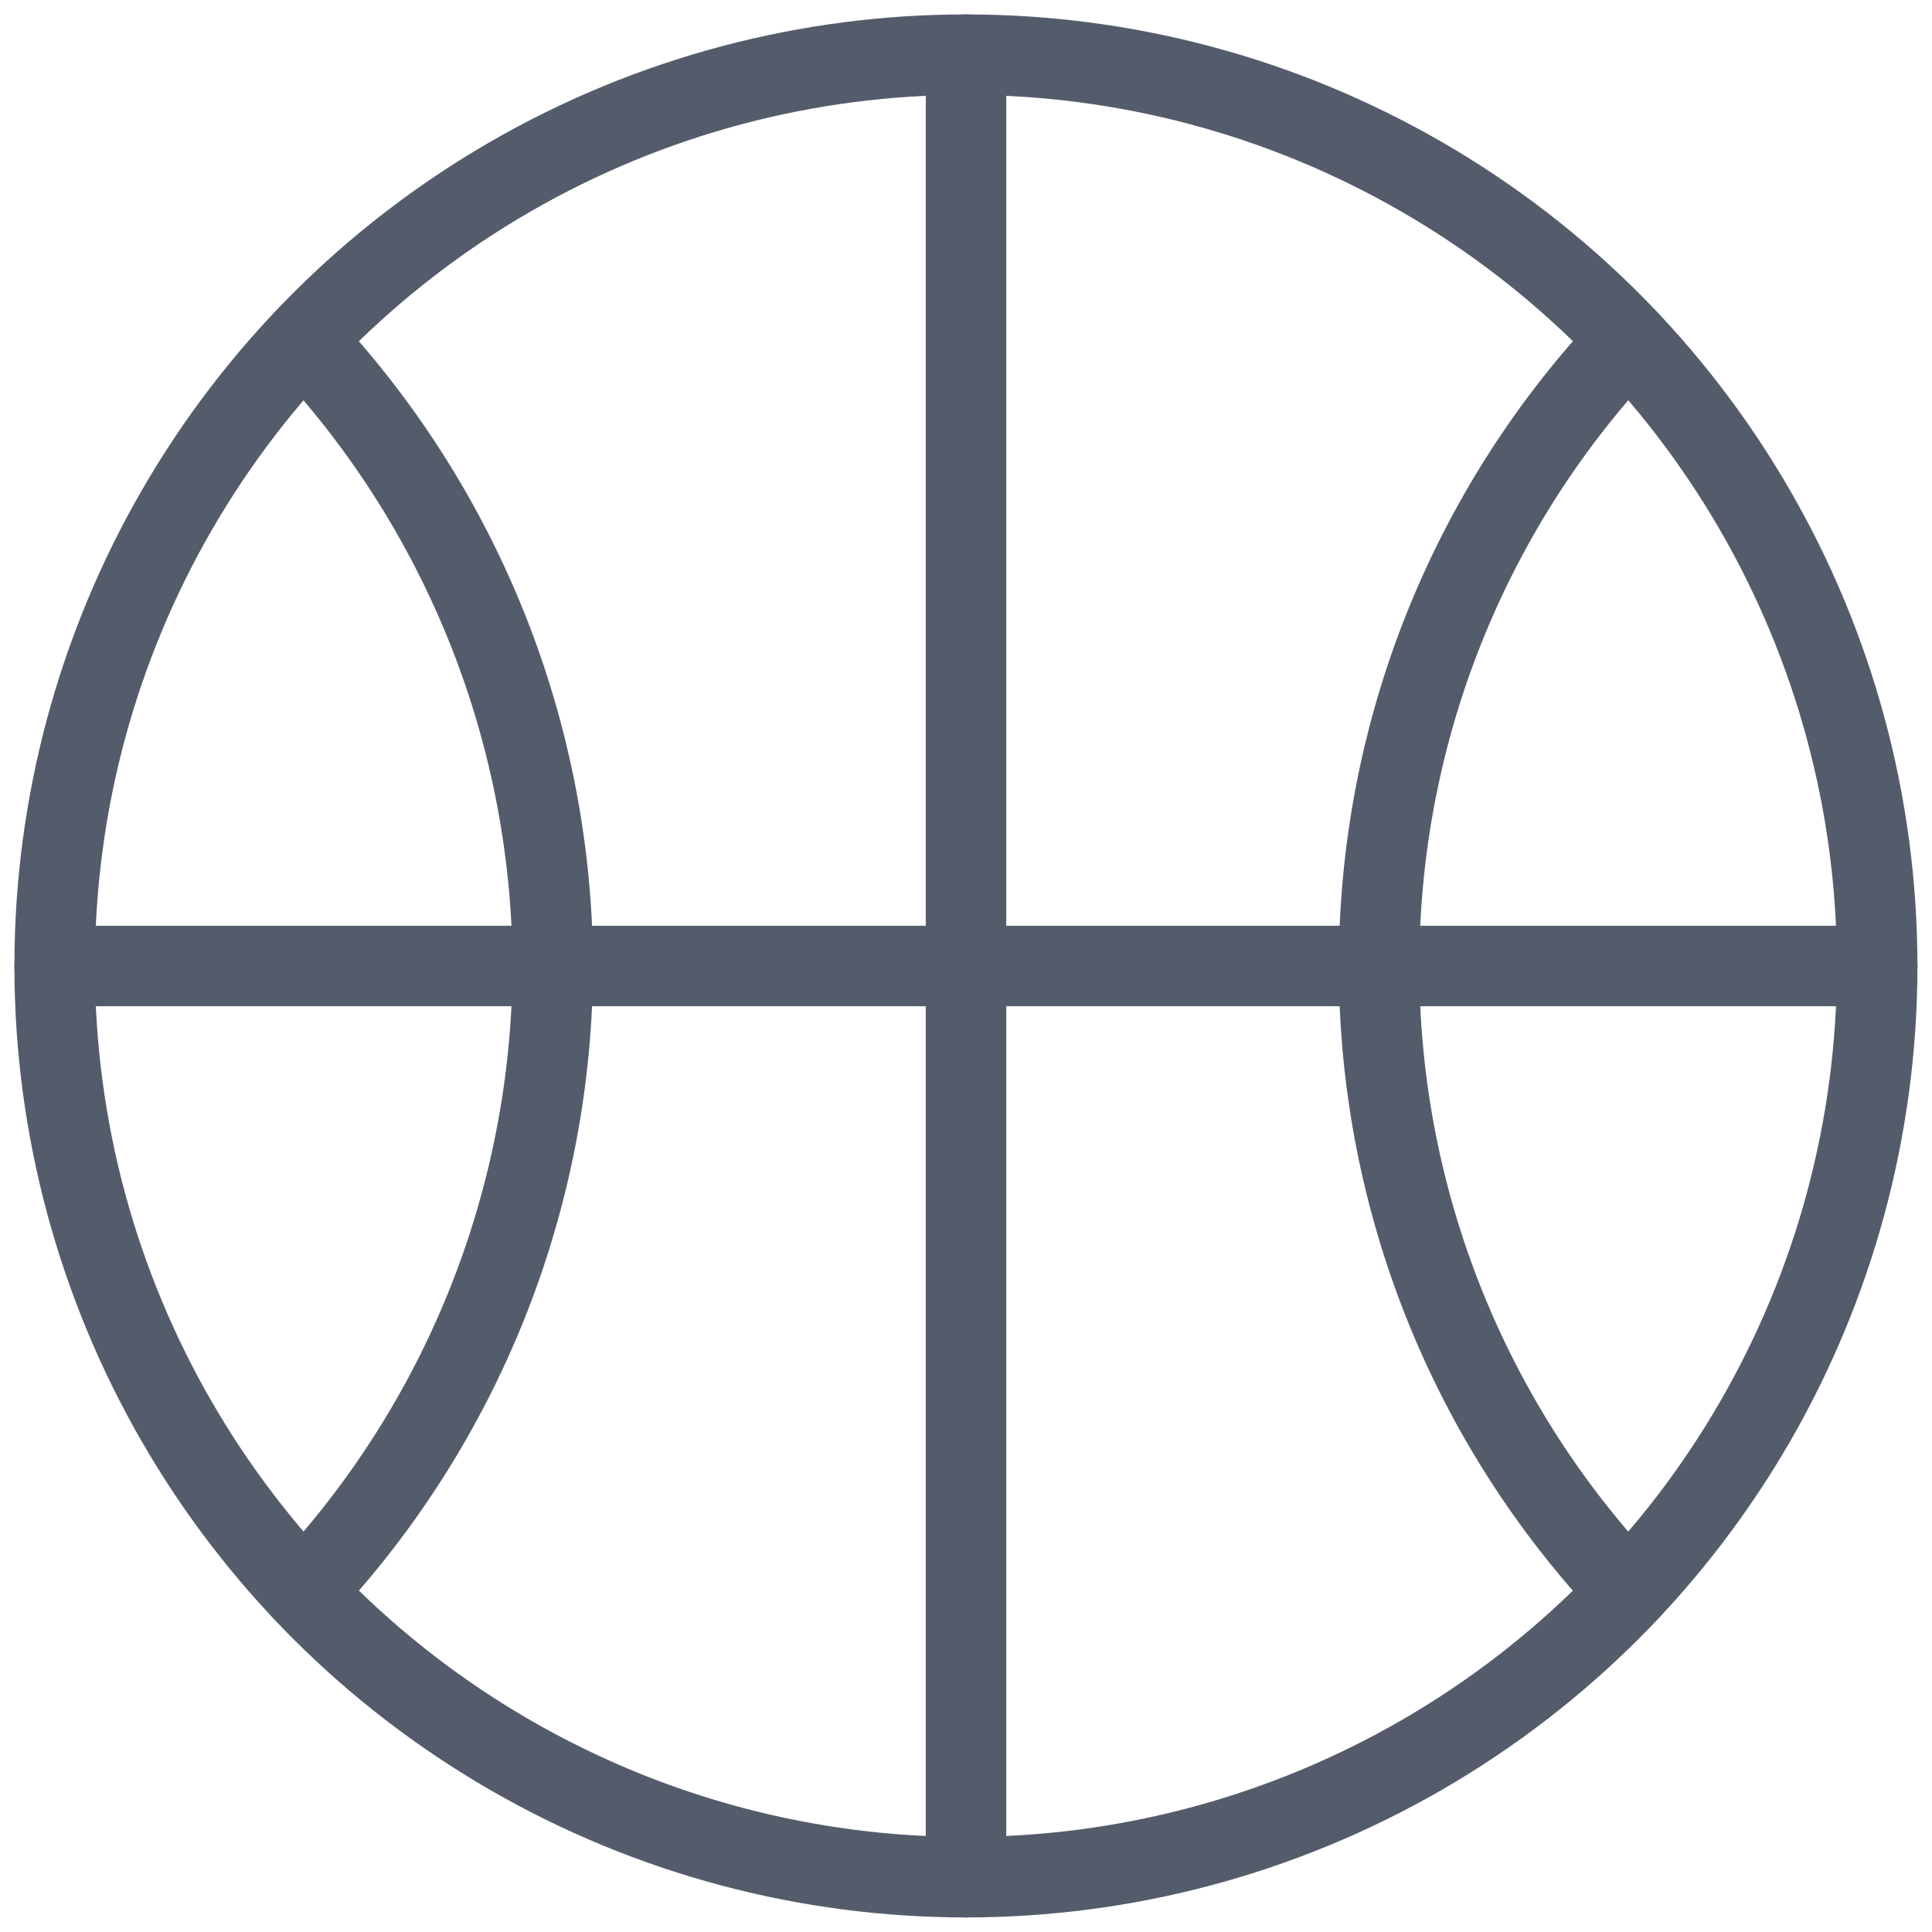 <svg xmlns="http://www.w3.org/2000/svg" xmlns:xlink="http://www.w3.org/1999/xlink" width="24" height="24" viewBox="0 0 24 24">
  <defs>
    <clipPath id="clip-path">
      <rect id="Rectangle_1" data-name="Rectangle 1" width="24" height="24" transform="translate(93 1343)" fill="#e5e5e5"/>
    </clipPath>
  </defs>
  <g id="basketball-court" transform="translate(-93 -1343)" clip-path="url(#clip-path)">
    <g id="basketball" transform="translate(92.905 1342.905)">
      <path id="Path_78" data-name="Path 78" d="M20.746,4.413a11.311,11.311,0,0,0,0,15.547" transform="translate(-0.425 -0.092)" fill="none" stroke="#545c6c" stroke-linecap="round" stroke-linejoin="round" stroke-width="1"/>
      <path id="Path_79" data-name="Path 79" d="M3.948,4.413a11.421,11.421,0,0,1,3.094,7.773A11.421,11.421,0,0,1,3.948,19.96" transform="translate(-0.08 -0.092)" fill="none" stroke="#545c6c" stroke-linecap="round" stroke-linejoin="round" stroke-width="1"/>
      <line id="Line_79" data-name="Line 79" y2="22.641" transform="translate(12.095 0.774)" fill="none" stroke="#545c6c" stroke-linecap="round" stroke-linejoin="round" stroke-width="1"/>
      <line id="Line_80" data-name="Line 80" x1="22.641" transform="translate(0.774 12.095)" fill="none" stroke="#545c6c" stroke-linecap="round" stroke-linejoin="round" stroke-width="1"/>
      <circle id="Ellipse_20" data-name="Ellipse 20" cx="11.32" cy="11.32" r="11.32" transform="translate(0.774 0.774)" fill="none" stroke="#545c6c" stroke-linecap="round" stroke-linejoin="round" stroke-width="1"/>
    </g>
  </g>
</svg>
